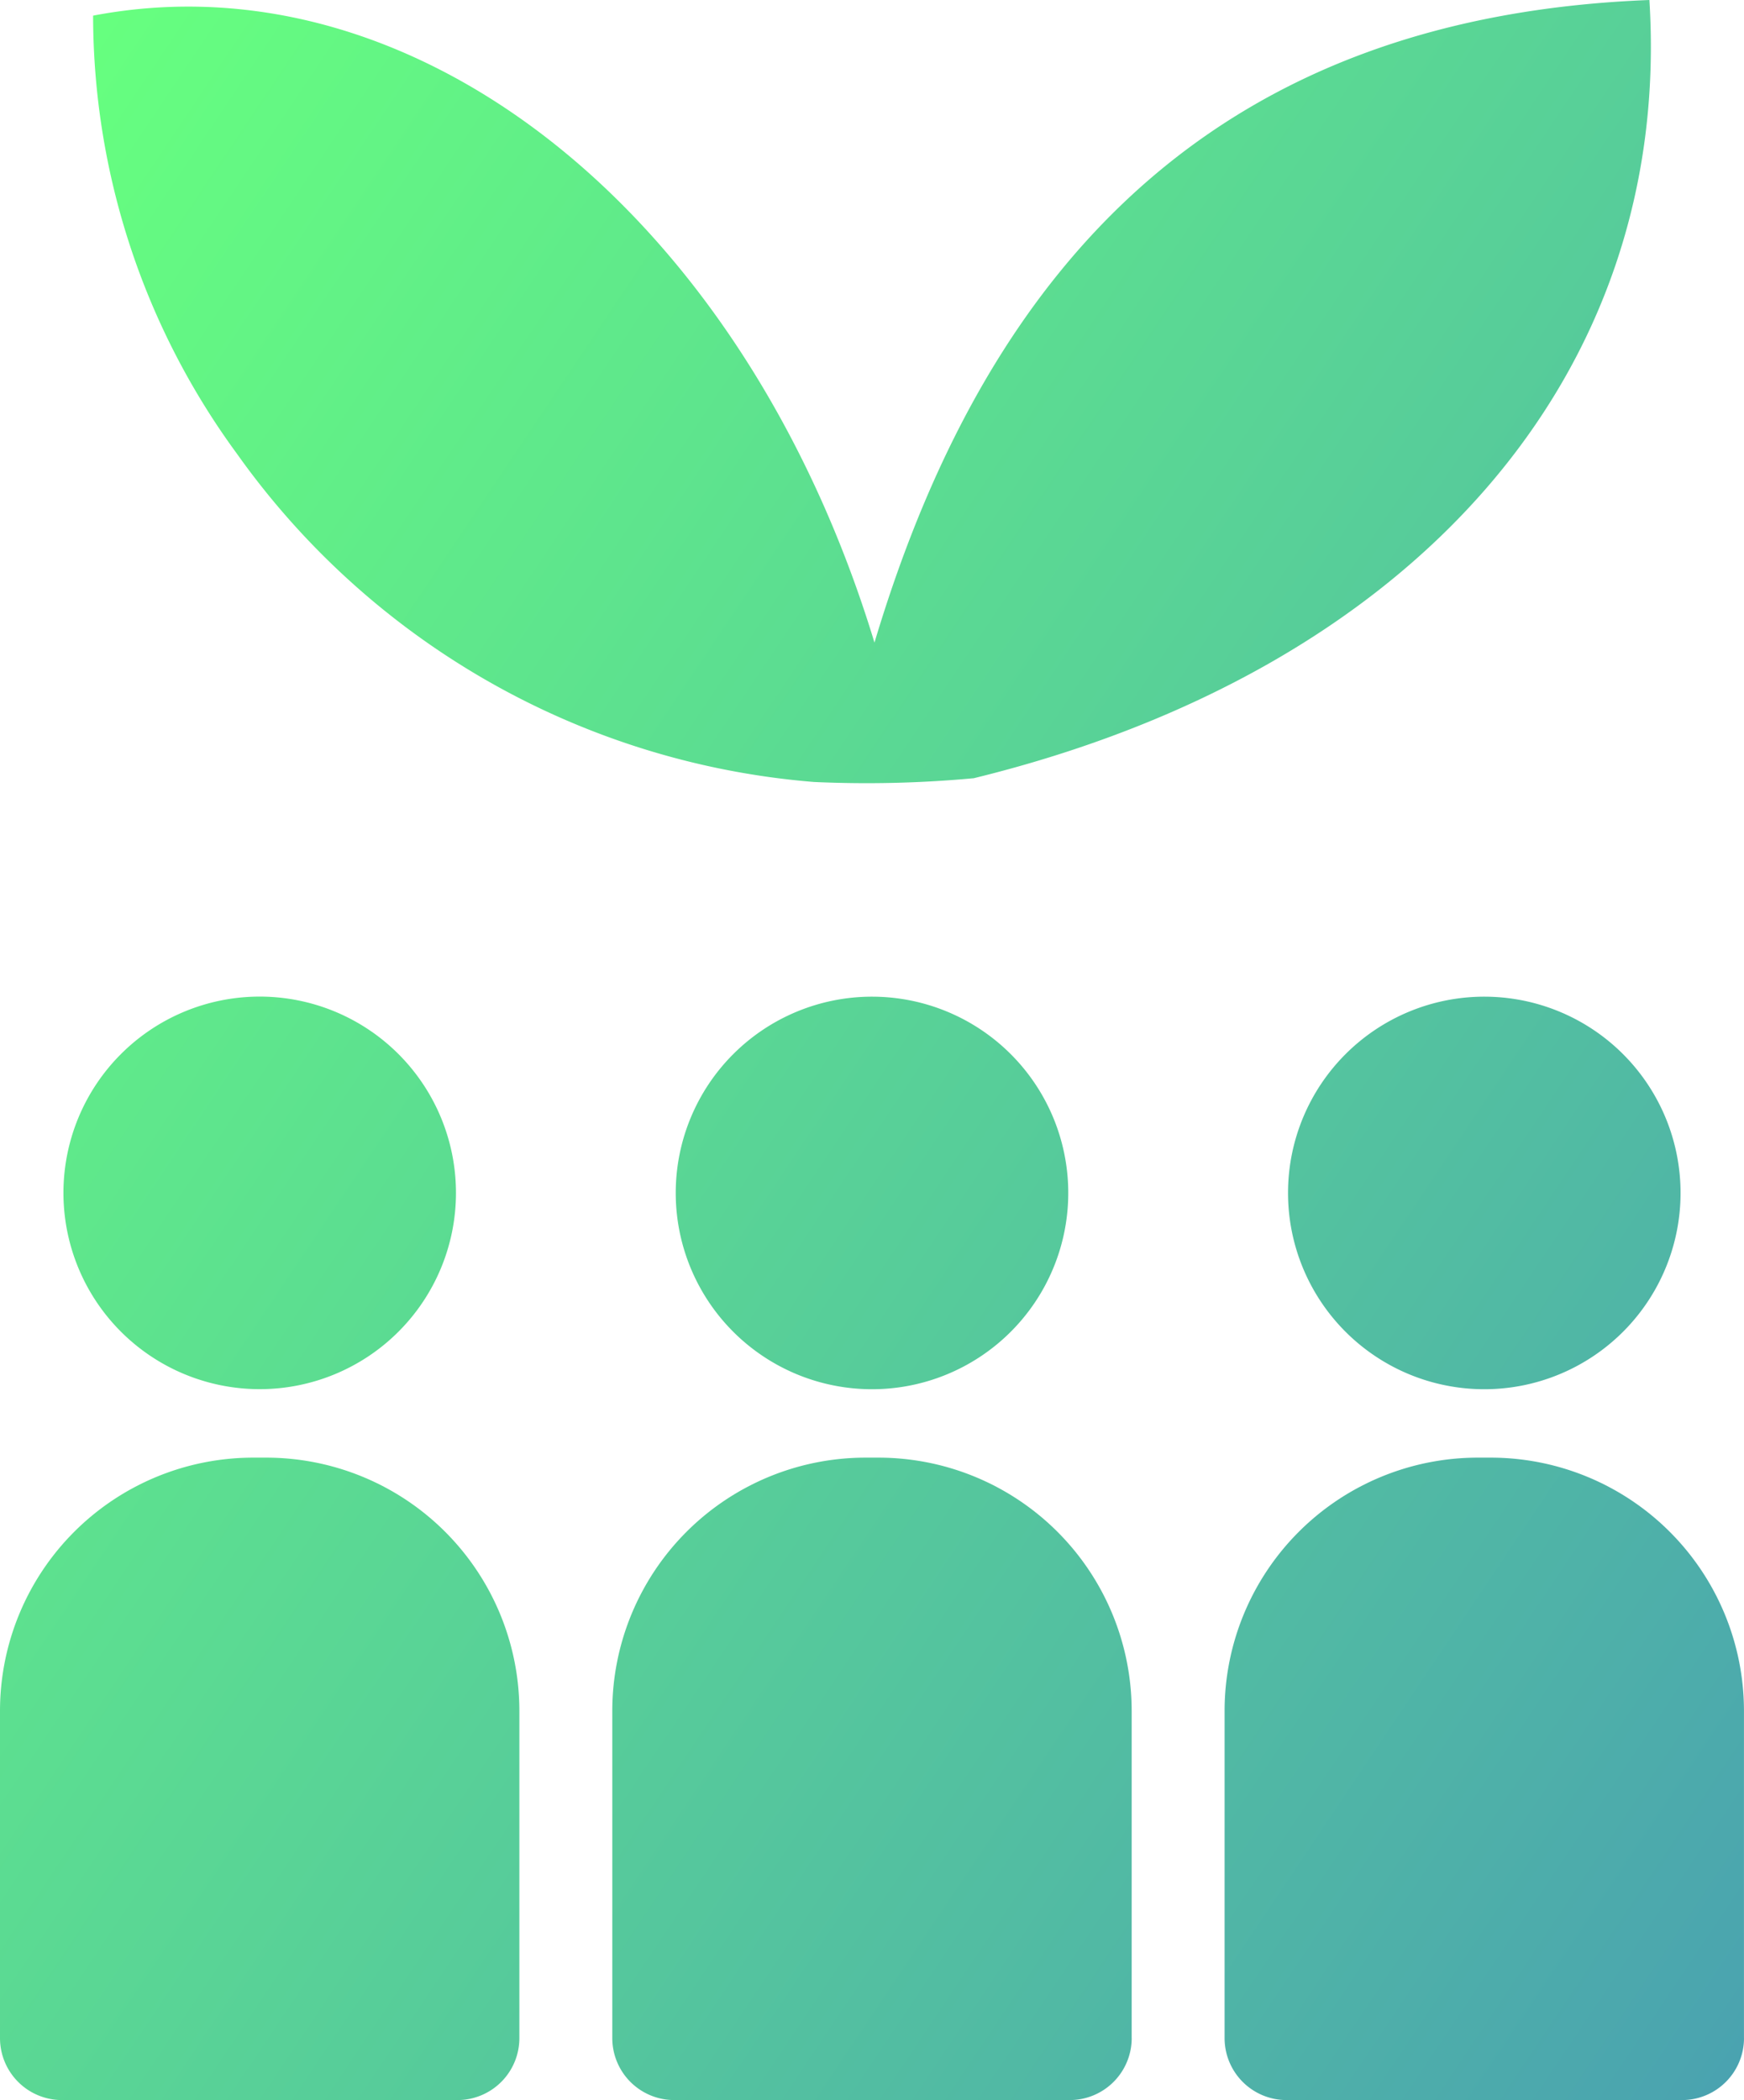 <svg xmlns="http://www.w3.org/2000/svg" xmlns:xlink="http://www.w3.org/1999/xlink" width="46.51" height="56" viewBox="0 0 46.51 56"><defs><linearGradient id="linear-gradient" x1="0.007" y1="0.105" x2="1.062" y2="0.981" gradientUnits="objectBoundingBox"><stop offset="0" stop-color="#66ff7f"></stop><stop offset="1" stop-color="#499fb2"></stop></linearGradient></defs><path id="Path_1664" data-name="Path 1664" d="M924.851,366.809a5.234,5.234,0,1,1,5.235,5.234,5.234,5.234,0,0,1-5.235-5.234m12.159,22.539v-8.724a6.755,6.755,0,0,0-6.754-6.755h-.342a6.755,6.755,0,0,0-6.755,6.755v8.724A1.653,1.653,0,0,0,924.812,391h10.547A1.652,1.652,0,0,0,937.01,389.348Zm4.17-22.539a5.234,5.234,0,1,0,5.234-5.232,5.234,5.234,0,0,0-5.234,5.232m12.159,22.539v-8.724a6.755,6.755,0,0,0-6.755-6.755h-.342a6.755,6.755,0,0,0-6.754,6.755v8.724A1.652,1.652,0,0,0,941.141,391h10.547A1.653,1.653,0,0,0,953.34,389.348Zm4.17-22.539a5.234,5.234,0,1,0,5.234-5.232,5.234,5.234,0,0,0-5.234,5.232m12.159,22.539v-8.724a6.755,6.755,0,0,0-6.755-6.755h-.342a6.755,6.755,0,0,0-6.754,6.755v8.724A1.652,1.652,0,0,0,957.47,391h10.547A1.653,1.653,0,0,0,969.669,389.348ZM967.146,335c-11.181.433-17.529,6.645-20.666,17.135-3.466-11.4-12.2-18.367-20.838-16.718a19.786,19.786,0,0,0,3.842,11.691,20.948,20.948,0,0,0,15.382,8.744,30.959,30.959,0,0,0,4.261-.1C960.826,352.887,967.776,345.026,967.146,335Z" transform="translate(-923.159 -335)" fill="url(#linear-gradient)"></path></svg>